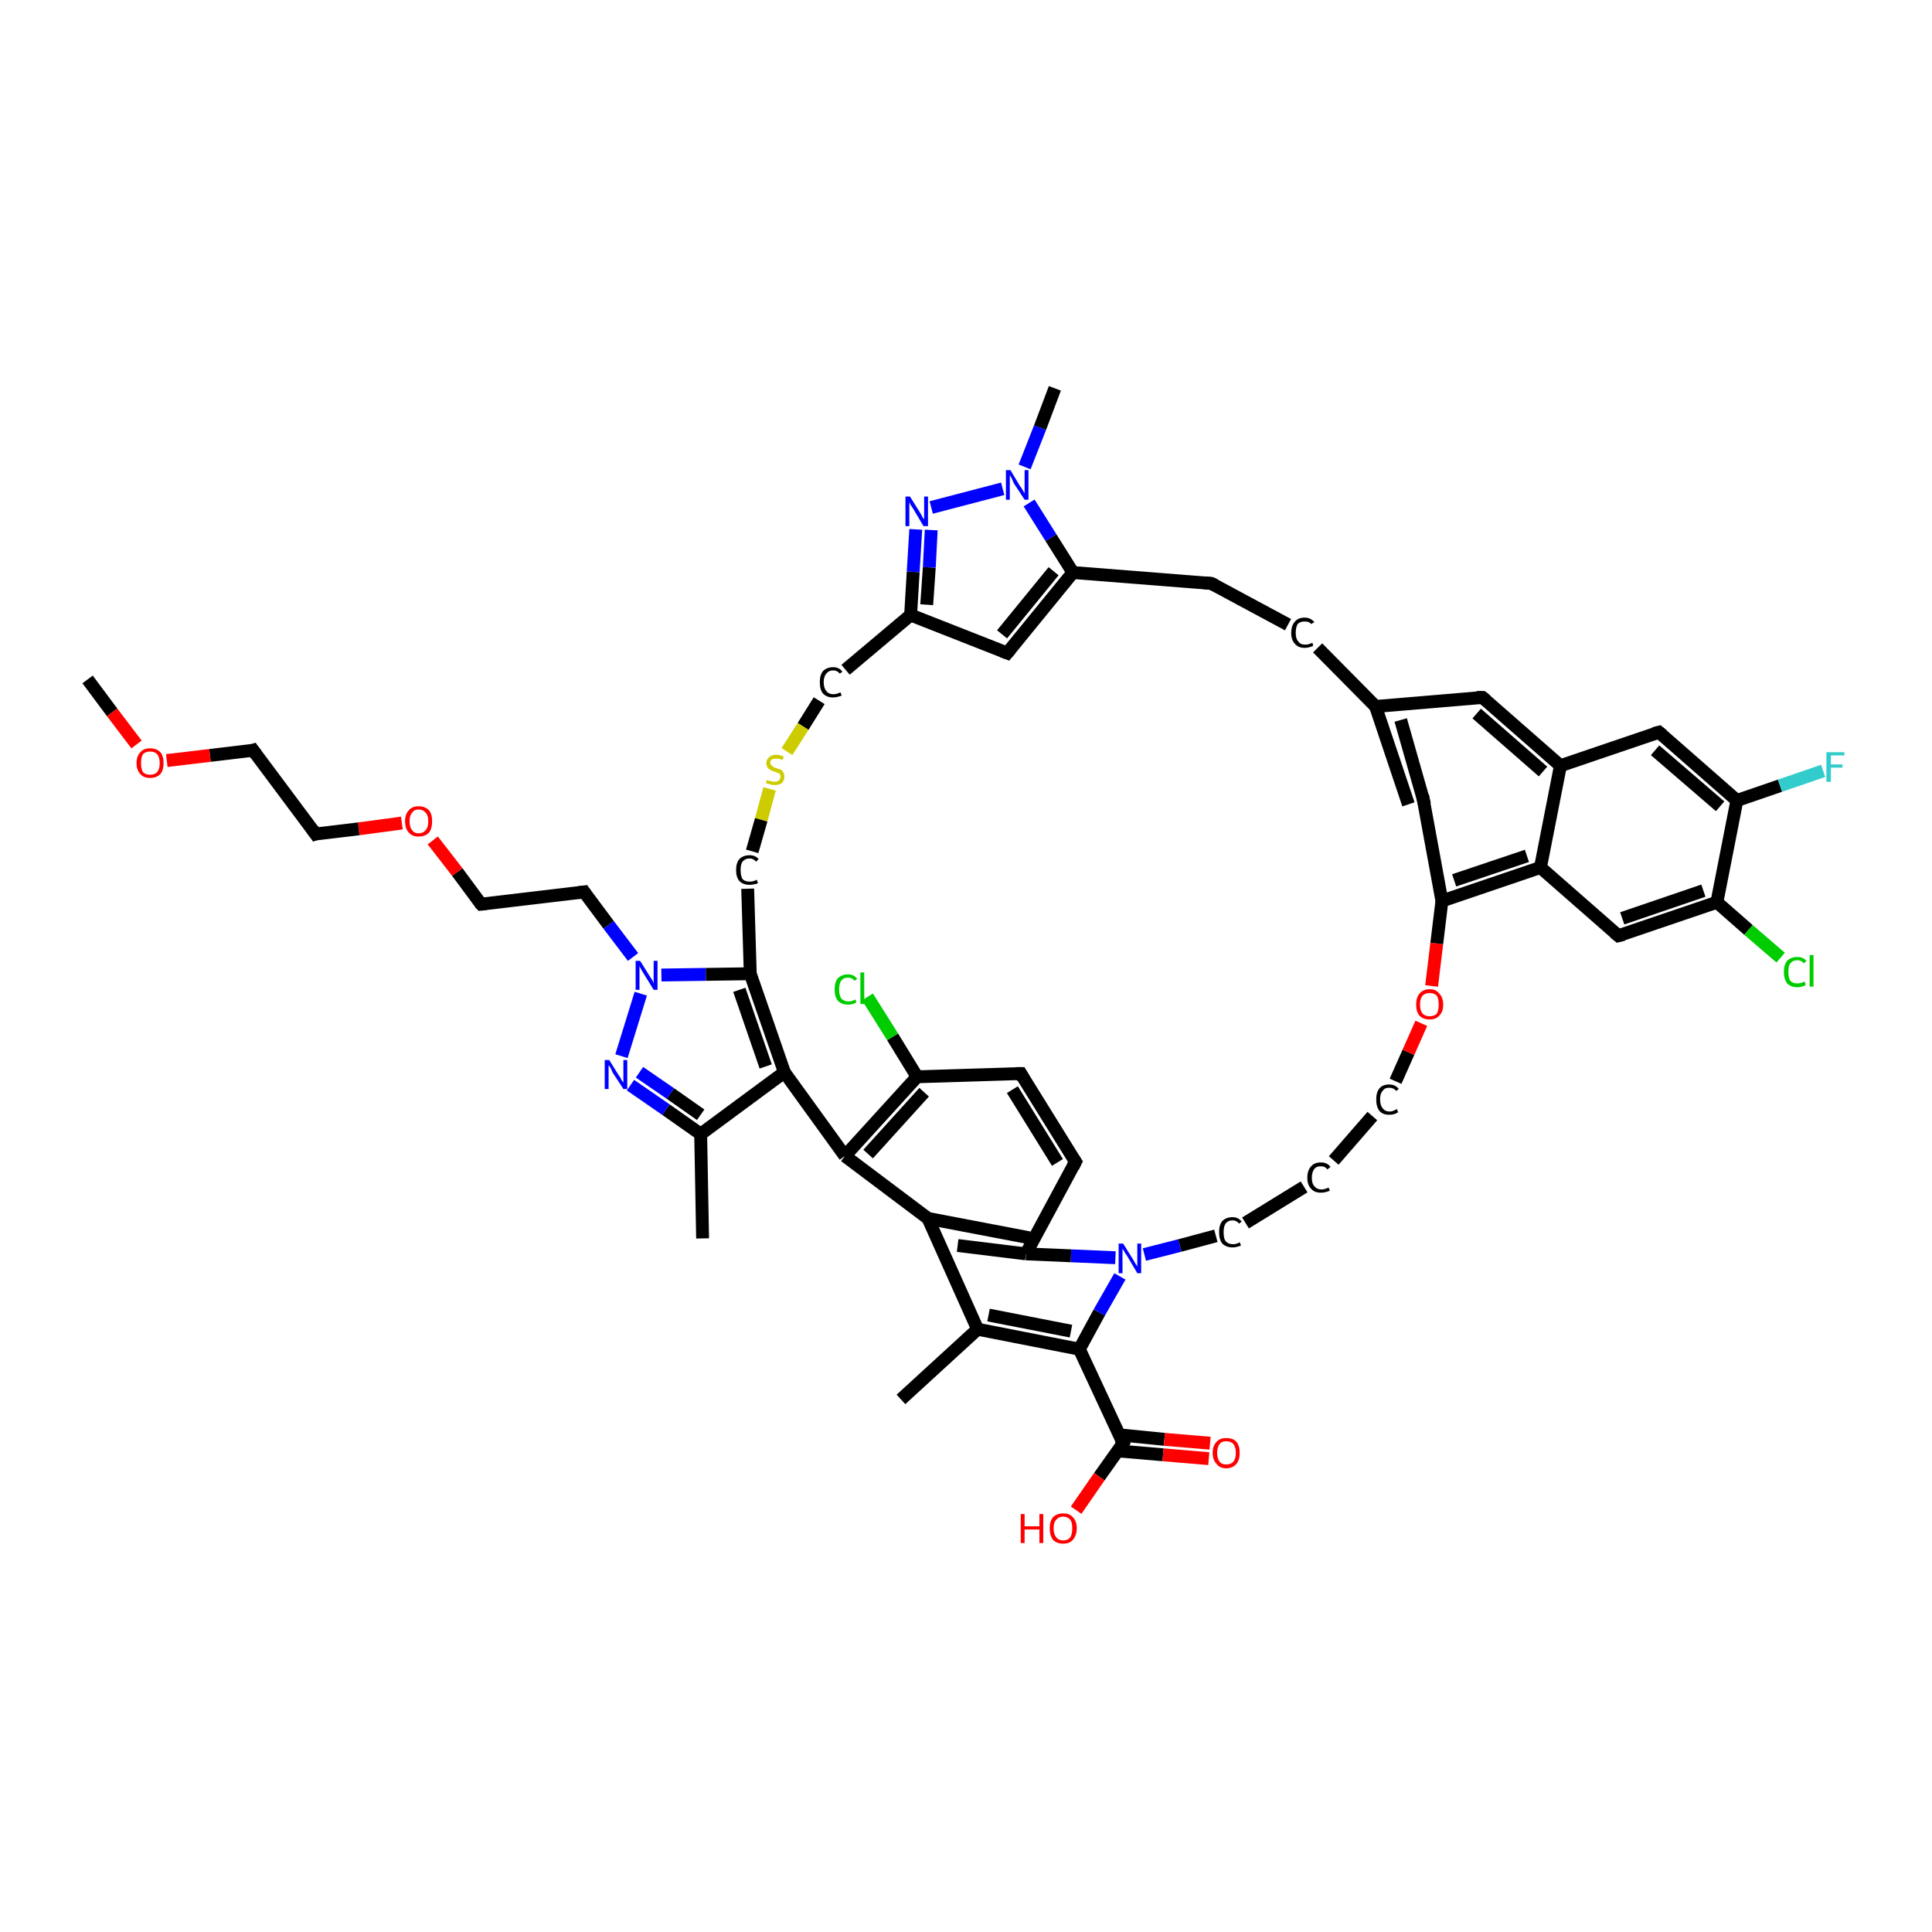<?xml version='1.0' encoding='iso-8859-1'?>
<svg version='1.1' baseProfile='full'
              xmlns='http://www.w3.org/2000/svg'
                      xmlns:rdkit='http://www.rdkit.org/xml'
                      xmlns:xlink='http://www.w3.org/1999/xlink'
                  xml:space='preserve'
width='300px' height='300px' viewBox='0 0 300 300'>
<!-- END OF HEADER -->
<rect style='opacity:0;fill:#FFFFFF;stroke:none' width='900.0' height='300.0' x='0.0' y='0.0'> </rect>
<path class='bond-0 atom-0 atom-1' d='M 139.9,217.3 L 151.8,206.4' style='fill:none;fill-rule:evenodd;stroke:#000000;stroke-width:2.0px;stroke-linecap:butt;stroke-linejoin:miter;stroke-opacity:1' />
<path class='bond-1 atom-1 atom-2' d='M 151.8,206.4 L 167.6,209.5' style='fill:none;fill-rule:evenodd;stroke:#000000;stroke-width:2.0px;stroke-linecap:butt;stroke-linejoin:miter;stroke-opacity:1' />
<path class='bond-1 atom-1 atom-2' d='M 153.5,204.2 L 166.3,206.7' style='fill:none;fill-rule:evenodd;stroke:#000000;stroke-width:2.0px;stroke-linecap:butt;stroke-linejoin:miter;stroke-opacity:1' />
<path class='bond-2 atom-2 atom-3' d='M 167.6,209.5 L 174.4,224.1' style='fill:none;fill-rule:evenodd;stroke:#000000;stroke-width:2.0px;stroke-linecap:butt;stroke-linejoin:miter;stroke-opacity:1' />
<path class='bond-3 atom-3 atom-4' d='M 174.4,224.1 L 170.7,229.3' style='fill:none;fill-rule:evenodd;stroke:#000000;stroke-width:2.0px;stroke-linecap:butt;stroke-linejoin:miter;stroke-opacity:1' />
<path class='bond-3 atom-3 atom-4' d='M 170.7,229.3 L 167.1,234.5' style='fill:none;fill-rule:evenodd;stroke:#FF0000;stroke-width:2.0px;stroke-linecap:butt;stroke-linejoin:miter;stroke-opacity:1' />
<path class='bond-4 atom-3 atom-5' d='M 173.6,225.3 L 180.6,225.9' style='fill:none;fill-rule:evenodd;stroke:#000000;stroke-width:2.0px;stroke-linecap:butt;stroke-linejoin:miter;stroke-opacity:1' />
<path class='bond-4 atom-3 atom-5' d='M 180.6,225.9 L 187.7,226.5' style='fill:none;fill-rule:evenodd;stroke:#FF0000;stroke-width:2.0px;stroke-linecap:butt;stroke-linejoin:miter;stroke-opacity:1' />
<path class='bond-4 atom-3 atom-5' d='M 173.8,222.8 L 180.8,223.5' style='fill:none;fill-rule:evenodd;stroke:#000000;stroke-width:2.0px;stroke-linecap:butt;stroke-linejoin:miter;stroke-opacity:1' />
<path class='bond-4 atom-3 atom-5' d='M 180.8,223.5 L 187.9,224.1' style='fill:none;fill-rule:evenodd;stroke:#FF0000;stroke-width:2.0px;stroke-linecap:butt;stroke-linejoin:miter;stroke-opacity:1' />
<path class='bond-5 atom-2 atom-6' d='M 167.6,209.5 L 170.7,203.8' style='fill:none;fill-rule:evenodd;stroke:#000000;stroke-width:2.0px;stroke-linecap:butt;stroke-linejoin:miter;stroke-opacity:1' />
<path class='bond-5 atom-2 atom-6' d='M 170.7,203.8 L 173.9,198.2' style='fill:none;fill-rule:evenodd;stroke:#0000FF;stroke-width:2.0px;stroke-linecap:butt;stroke-linejoin:miter;stroke-opacity:1' />
<path class='bond-6 atom-6 atom-7' d='M 177.7,194.8 L 183.2,193.4' style='fill:none;fill-rule:evenodd;stroke:#0000FF;stroke-width:2.0px;stroke-linecap:butt;stroke-linejoin:miter;stroke-opacity:1' />
<path class='bond-6 atom-6 atom-7' d='M 183.2,193.4 L 188.8,191.9' style='fill:none;fill-rule:evenodd;stroke:#000000;stroke-width:2.0px;stroke-linecap:butt;stroke-linejoin:miter;stroke-opacity:1' />
<path class='bond-7 atom-7 atom-8' d='M 193.4,189.9 L 202.5,184.3' style='fill:none;fill-rule:evenodd;stroke:#000000;stroke-width:2.0px;stroke-linecap:butt;stroke-linejoin:miter;stroke-opacity:1' />
<path class='bond-8 atom-8 atom-9' d='M 207.1,180.2 L 213.1,173.3' style='fill:none;fill-rule:evenodd;stroke:#000000;stroke-width:2.0px;stroke-linecap:butt;stroke-linejoin:miter;stroke-opacity:1' />
<path class='bond-9 atom-9 atom-10' d='M 216.7,167.9 L 218.7,163.4' style='fill:none;fill-rule:evenodd;stroke:#000000;stroke-width:2.0px;stroke-linecap:butt;stroke-linejoin:miter;stroke-opacity:1' />
<path class='bond-9 atom-9 atom-10' d='M 218.7,163.4 L 220.7,158.9' style='fill:none;fill-rule:evenodd;stroke:#FF0000;stroke-width:2.0px;stroke-linecap:butt;stroke-linejoin:miter;stroke-opacity:1' />
<path class='bond-10 atom-10 atom-11' d='M 222.3,153.1 L 223.1,146.5' style='fill:none;fill-rule:evenodd;stroke:#FF0000;stroke-width:2.0px;stroke-linecap:butt;stroke-linejoin:miter;stroke-opacity:1' />
<path class='bond-10 atom-10 atom-11' d='M 223.1,146.5 L 223.9,139.9' style='fill:none;fill-rule:evenodd;stroke:#000000;stroke-width:2.0px;stroke-linecap:butt;stroke-linejoin:miter;stroke-opacity:1' />
<path class='bond-11 atom-11 atom-12' d='M 223.9,139.9 L 221.0,124.1' style='fill:none;fill-rule:evenodd;stroke:#000000;stroke-width:2.0px;stroke-linecap:butt;stroke-linejoin:miter;stroke-opacity:1' />
<path class='bond-12 atom-12 atom-13' d='M 218.7,124.9 L 213.6,109.7' style='fill:none;fill-rule:evenodd;stroke:#000000;stroke-width:2.0px;stroke-linecap:butt;stroke-linejoin:miter;stroke-opacity:1' />
<path class='bond-12 atom-12 atom-13' d='M 221.0,124.1 L 217.5,111.8' style='fill:none;fill-rule:evenodd;stroke:#000000;stroke-width:2.0px;stroke-linecap:butt;stroke-linejoin:miter;stroke-opacity:1' />
<path class='bond-13 atom-13 atom-14' d='M 213.6,109.7 L 204.6,100.6' style='fill:none;fill-rule:evenodd;stroke:#000000;stroke-width:2.0px;stroke-linecap:butt;stroke-linejoin:miter;stroke-opacity:1' />
<path class='bond-14 atom-14 atom-15' d='M 200.0,97.0 L 188.1,90.6' style='fill:none;fill-rule:evenodd;stroke:#000000;stroke-width:2.0px;stroke-linecap:butt;stroke-linejoin:miter;stroke-opacity:1' />
<path class='bond-15 atom-15 atom-16' d='M 188.1,90.6 L 166.6,88.9' style='fill:none;fill-rule:evenodd;stroke:#000000;stroke-width:2.0px;stroke-linecap:butt;stroke-linejoin:miter;stroke-opacity:1' />
<path class='bond-16 atom-16 atom-17' d='M 166.6,88.9 L 156.4,101.4' style='fill:none;fill-rule:evenodd;stroke:#000000;stroke-width:2.0px;stroke-linecap:butt;stroke-linejoin:miter;stroke-opacity:1' />
<path class='bond-16 atom-16 atom-17' d='M 163.6,88.7 L 155.6,98.5' style='fill:none;fill-rule:evenodd;stroke:#000000;stroke-width:2.0px;stroke-linecap:butt;stroke-linejoin:miter;stroke-opacity:1' />
<path class='bond-17 atom-17 atom-18' d='M 156.4,101.4 L 141.4,95.5' style='fill:none;fill-rule:evenodd;stroke:#000000;stroke-width:2.0px;stroke-linecap:butt;stroke-linejoin:miter;stroke-opacity:1' />
<path class='bond-18 atom-18 atom-19' d='M 141.4,95.5 L 131.3,104.0' style='fill:none;fill-rule:evenodd;stroke:#000000;stroke-width:2.0px;stroke-linecap:butt;stroke-linejoin:miter;stroke-opacity:1' />
<path class='bond-19 atom-19 atom-20' d='M 127.2,108.8 L 124.7,112.8' style='fill:none;fill-rule:evenodd;stroke:#000000;stroke-width:2.0px;stroke-linecap:butt;stroke-linejoin:miter;stroke-opacity:1' />
<path class='bond-19 atom-19 atom-20' d='M 124.7,112.8 L 122.2,116.7' style='fill:none;fill-rule:evenodd;stroke:#CCCC00;stroke-width:2.0px;stroke-linecap:butt;stroke-linejoin:miter;stroke-opacity:1' />
<path class='bond-20 atom-20 atom-21' d='M 119.5,122.5 L 118.2,127.3' style='fill:none;fill-rule:evenodd;stroke:#CCCC00;stroke-width:2.0px;stroke-linecap:butt;stroke-linejoin:miter;stroke-opacity:1' />
<path class='bond-20 atom-20 atom-21' d='M 118.2,127.3 L 116.8,132.2' style='fill:none;fill-rule:evenodd;stroke:#000000;stroke-width:2.0px;stroke-linecap:butt;stroke-linejoin:miter;stroke-opacity:1' />
<path class='bond-21 atom-21 atom-22' d='M 116.1,138.0 L 116.5,151.2' style='fill:none;fill-rule:evenodd;stroke:#000000;stroke-width:2.0px;stroke-linecap:butt;stroke-linejoin:miter;stroke-opacity:1' />
<path class='bond-22 atom-22 atom-23' d='M 116.5,151.2 L 121.8,166.5' style='fill:none;fill-rule:evenodd;stroke:#000000;stroke-width:2.0px;stroke-linecap:butt;stroke-linejoin:miter;stroke-opacity:1' />
<path class='bond-22 atom-22 atom-23' d='M 114.8,153.7 L 118.9,165.6' style='fill:none;fill-rule:evenodd;stroke:#000000;stroke-width:2.0px;stroke-linecap:butt;stroke-linejoin:miter;stroke-opacity:1' />
<path class='bond-23 atom-23 atom-24' d='M 121.8,166.5 L 108.8,176.1' style='fill:none;fill-rule:evenodd;stroke:#000000;stroke-width:2.0px;stroke-linecap:butt;stroke-linejoin:miter;stroke-opacity:1' />
<path class='bond-24 atom-24 atom-25' d='M 108.8,176.1 L 109.1,192.3' style='fill:none;fill-rule:evenodd;stroke:#000000;stroke-width:2.0px;stroke-linecap:butt;stroke-linejoin:miter;stroke-opacity:1' />
<path class='bond-25 atom-24 atom-26' d='M 108.8,176.1 L 103.4,172.3' style='fill:none;fill-rule:evenodd;stroke:#000000;stroke-width:2.0px;stroke-linecap:butt;stroke-linejoin:miter;stroke-opacity:1' />
<path class='bond-25 atom-24 atom-26' d='M 103.4,172.3 L 97.9,168.5' style='fill:none;fill-rule:evenodd;stroke:#0000FF;stroke-width:2.0px;stroke-linecap:butt;stroke-linejoin:miter;stroke-opacity:1' />
<path class='bond-25 atom-24 atom-26' d='M 108.8,173.1 L 104.1,169.8' style='fill:none;fill-rule:evenodd;stroke:#000000;stroke-width:2.0px;stroke-linecap:butt;stroke-linejoin:miter;stroke-opacity:1' />
<path class='bond-25 atom-24 atom-26' d='M 104.1,169.8 L 99.3,166.5' style='fill:none;fill-rule:evenodd;stroke:#0000FF;stroke-width:2.0px;stroke-linecap:butt;stroke-linejoin:miter;stroke-opacity:1' />
<path class='bond-26 atom-26 atom-27' d='M 96.5,164.0 L 99.5,154.3' style='fill:none;fill-rule:evenodd;stroke:#0000FF;stroke-width:2.0px;stroke-linecap:butt;stroke-linejoin:miter;stroke-opacity:1' />
<path class='bond-27 atom-27 atom-28' d='M 98.3,148.6 L 94.5,143.6' style='fill:none;fill-rule:evenodd;stroke:#0000FF;stroke-width:2.0px;stroke-linecap:butt;stroke-linejoin:miter;stroke-opacity:1' />
<path class='bond-27 atom-27 atom-28' d='M 94.5,143.6 L 90.7,138.5' style='fill:none;fill-rule:evenodd;stroke:#000000;stroke-width:2.0px;stroke-linecap:butt;stroke-linejoin:miter;stroke-opacity:1' />
<path class='bond-28 atom-28 atom-29' d='M 90.7,138.5 L 74.7,140.4' style='fill:none;fill-rule:evenodd;stroke:#000000;stroke-width:2.0px;stroke-linecap:butt;stroke-linejoin:miter;stroke-opacity:1' />
<path class='bond-29 atom-29 atom-30' d='M 74.7,140.4 L 71.0,135.4' style='fill:none;fill-rule:evenodd;stroke:#000000;stroke-width:2.0px;stroke-linecap:butt;stroke-linejoin:miter;stroke-opacity:1' />
<path class='bond-29 atom-29 atom-30' d='M 71.0,135.4 L 67.2,130.5' style='fill:none;fill-rule:evenodd;stroke:#FF0000;stroke-width:2.0px;stroke-linecap:butt;stroke-linejoin:miter;stroke-opacity:1' />
<path class='bond-30 atom-30 atom-31' d='M 62.4,127.8 L 55.7,128.7' style='fill:none;fill-rule:evenodd;stroke:#FF0000;stroke-width:2.0px;stroke-linecap:butt;stroke-linejoin:miter;stroke-opacity:1' />
<path class='bond-30 atom-30 atom-31' d='M 55.7,128.7 L 49.0,129.5' style='fill:none;fill-rule:evenodd;stroke:#000000;stroke-width:2.0px;stroke-linecap:butt;stroke-linejoin:miter;stroke-opacity:1' />
<path class='bond-31 atom-31 atom-32' d='M 49.0,129.5 L 39.3,116.5' style='fill:none;fill-rule:evenodd;stroke:#000000;stroke-width:2.0px;stroke-linecap:butt;stroke-linejoin:miter;stroke-opacity:1' />
<path class='bond-32 atom-32 atom-33' d='M 39.3,116.5 L 32.6,117.3' style='fill:none;fill-rule:evenodd;stroke:#000000;stroke-width:2.0px;stroke-linecap:butt;stroke-linejoin:miter;stroke-opacity:1' />
<path class='bond-32 atom-32 atom-33' d='M 32.6,117.3 L 25.9,118.1' style='fill:none;fill-rule:evenodd;stroke:#FF0000;stroke-width:2.0px;stroke-linecap:butt;stroke-linejoin:miter;stroke-opacity:1' />
<path class='bond-33 atom-33 atom-34' d='M 21.2,115.6 L 17.4,110.6' style='fill:none;fill-rule:evenodd;stroke:#FF0000;stroke-width:2.0px;stroke-linecap:butt;stroke-linejoin:miter;stroke-opacity:1' />
<path class='bond-33 atom-33 atom-34' d='M 17.4,110.6 L 13.6,105.5' style='fill:none;fill-rule:evenodd;stroke:#000000;stroke-width:2.0px;stroke-linecap:butt;stroke-linejoin:miter;stroke-opacity:1' />
<path class='bond-34 atom-18 atom-35' d='M 141.4,95.5 L 141.8,88.8' style='fill:none;fill-rule:evenodd;stroke:#000000;stroke-width:2.0px;stroke-linecap:butt;stroke-linejoin:miter;stroke-opacity:1' />
<path class='bond-34 atom-18 atom-35' d='M 141.8,88.8 L 142.2,82.2' style='fill:none;fill-rule:evenodd;stroke:#0000FF;stroke-width:2.0px;stroke-linecap:butt;stroke-linejoin:miter;stroke-opacity:1' />
<path class='bond-34 atom-18 atom-35' d='M 143.9,93.9 L 144.3,88.1' style='fill:none;fill-rule:evenodd;stroke:#000000;stroke-width:2.0px;stroke-linecap:butt;stroke-linejoin:miter;stroke-opacity:1' />
<path class='bond-34 atom-18 atom-35' d='M 144.3,88.1 L 144.6,82.3' style='fill:none;fill-rule:evenodd;stroke:#0000FF;stroke-width:2.0px;stroke-linecap:butt;stroke-linejoin:miter;stroke-opacity:1' />
<path class='bond-35 atom-35 atom-36' d='M 144.6,78.8 L 155.7,75.9' style='fill:none;fill-rule:evenodd;stroke:#0000FF;stroke-width:2.0px;stroke-linecap:butt;stroke-linejoin:miter;stroke-opacity:1' />
<path class='bond-36 atom-36 atom-37' d='M 159.1,72.5 L 161.5,66.4' style='fill:none;fill-rule:evenodd;stroke:#0000FF;stroke-width:2.0px;stroke-linecap:butt;stroke-linejoin:miter;stroke-opacity:1' />
<path class='bond-36 atom-36 atom-37' d='M 161.5,66.4 L 163.8,60.3' style='fill:none;fill-rule:evenodd;stroke:#000000;stroke-width:2.0px;stroke-linecap:butt;stroke-linejoin:miter;stroke-opacity:1' />
<path class='bond-37 atom-13 atom-38' d='M 213.6,109.7 L 230.2,108.3' style='fill:none;fill-rule:evenodd;stroke:#000000;stroke-width:2.0px;stroke-linecap:butt;stroke-linejoin:miter;stroke-opacity:1' />
<path class='bond-38 atom-38 atom-39' d='M 230.2,108.3 L 242.3,118.9' style='fill:none;fill-rule:evenodd;stroke:#000000;stroke-width:2.0px;stroke-linecap:butt;stroke-linejoin:miter;stroke-opacity:1' />
<path class='bond-38 atom-38 atom-39' d='M 229.3,110.8 L 239.6,119.8' style='fill:none;fill-rule:evenodd;stroke:#000000;stroke-width:2.0px;stroke-linecap:butt;stroke-linejoin:miter;stroke-opacity:1' />
<path class='bond-39 atom-39 atom-40' d='M 242.3,118.9 L 239.2,134.7' style='fill:none;fill-rule:evenodd;stroke:#000000;stroke-width:2.0px;stroke-linecap:butt;stroke-linejoin:miter;stroke-opacity:1' />
<path class='bond-40 atom-40 atom-41' d='M 239.2,134.7 L 251.3,145.3' style='fill:none;fill-rule:evenodd;stroke:#000000;stroke-width:2.0px;stroke-linecap:butt;stroke-linejoin:miter;stroke-opacity:1' />
<path class='bond-41 atom-41 atom-42' d='M 251.3,145.3 L 266.6,140.1' style='fill:none;fill-rule:evenodd;stroke:#000000;stroke-width:2.0px;stroke-linecap:butt;stroke-linejoin:miter;stroke-opacity:1' />
<path class='bond-41 atom-41 atom-42' d='M 251.9,142.6 L 264.5,138.3' style='fill:none;fill-rule:evenodd;stroke:#000000;stroke-width:2.0px;stroke-linecap:butt;stroke-linejoin:miter;stroke-opacity:1' />
<path class='bond-42 atom-42 atom-43' d='M 266.6,140.1 L 271.5,144.4' style='fill:none;fill-rule:evenodd;stroke:#000000;stroke-width:2.0px;stroke-linecap:butt;stroke-linejoin:miter;stroke-opacity:1' />
<path class='bond-42 atom-42 atom-43' d='M 271.5,144.4 L 276.5,148.7' style='fill:none;fill-rule:evenodd;stroke:#00CC00;stroke-width:2.0px;stroke-linecap:butt;stroke-linejoin:miter;stroke-opacity:1' />
<path class='bond-43 atom-42 atom-44' d='M 266.6,140.1 L 269.7,124.3' style='fill:none;fill-rule:evenodd;stroke:#000000;stroke-width:2.0px;stroke-linecap:butt;stroke-linejoin:miter;stroke-opacity:1' />
<path class='bond-44 atom-44 atom-45' d='M 269.7,124.3 L 276.4,122.0' style='fill:none;fill-rule:evenodd;stroke:#000000;stroke-width:2.0px;stroke-linecap:butt;stroke-linejoin:miter;stroke-opacity:1' />
<path class='bond-44 atom-44 atom-45' d='M 276.4,122.0 L 283.1,119.7' style='fill:none;fill-rule:evenodd;stroke:#33CCCC;stroke-width:2.0px;stroke-linecap:butt;stroke-linejoin:miter;stroke-opacity:1' />
<path class='bond-45 atom-44 atom-46' d='M 269.7,124.3 L 257.6,113.7' style='fill:none;fill-rule:evenodd;stroke:#000000;stroke-width:2.0px;stroke-linecap:butt;stroke-linejoin:miter;stroke-opacity:1' />
<path class='bond-45 atom-44 atom-46' d='M 267.1,125.2 L 257.0,116.5' style='fill:none;fill-rule:evenodd;stroke:#000000;stroke-width:2.0px;stroke-linecap:butt;stroke-linejoin:miter;stroke-opacity:1' />
<path class='bond-46 atom-6 atom-47' d='M 173.2,195.3 L 166.3,195.0' style='fill:none;fill-rule:evenodd;stroke:#0000FF;stroke-width:2.0px;stroke-linecap:butt;stroke-linejoin:miter;stroke-opacity:1' />
<path class='bond-46 atom-6 atom-47' d='M 166.3,195.0 L 159.3,194.7' style='fill:none;fill-rule:evenodd;stroke:#000000;stroke-width:2.0px;stroke-linecap:butt;stroke-linejoin:miter;stroke-opacity:1' />
<path class='bond-47 atom-47 atom-48' d='M 159.8,192.2 L 144.1,189.2' style='fill:none;fill-rule:evenodd;stroke:#000000;stroke-width:2.0px;stroke-linecap:butt;stroke-linejoin:miter;stroke-opacity:1' />
<path class='bond-47 atom-47 atom-48' d='M 159.3,194.7 L 148.7,193.4' style='fill:none;fill-rule:evenodd;stroke:#000000;stroke-width:2.0px;stroke-linecap:butt;stroke-linejoin:miter;stroke-opacity:1' />
<path class='bond-48 atom-48 atom-49' d='M 144.1,189.2 L 131.2,179.5' style='fill:none;fill-rule:evenodd;stroke:#000000;stroke-width:2.0px;stroke-linecap:butt;stroke-linejoin:miter;stroke-opacity:1' />
<path class='bond-49 atom-49 atom-50' d='M 131.2,179.5 L 142.4,167.2' style='fill:none;fill-rule:evenodd;stroke:#000000;stroke-width:2.0px;stroke-linecap:butt;stroke-linejoin:miter;stroke-opacity:1' />
<path class='bond-49 atom-49 atom-50' d='M 134.8,179.2 L 143.5,169.6' style='fill:none;fill-rule:evenodd;stroke:#000000;stroke-width:2.0px;stroke-linecap:butt;stroke-linejoin:miter;stroke-opacity:1' />
<path class='bond-50 atom-50 atom-51' d='M 142.4,167.2 L 138.6,161.0' style='fill:none;fill-rule:evenodd;stroke:#000000;stroke-width:2.0px;stroke-linecap:butt;stroke-linejoin:miter;stroke-opacity:1' />
<path class='bond-50 atom-50 atom-51' d='M 138.6,161.0 L 134.7,154.8' style='fill:none;fill-rule:evenodd;stroke:#00CC00;stroke-width:2.0px;stroke-linecap:butt;stroke-linejoin:miter;stroke-opacity:1' />
<path class='bond-51 atom-50 atom-52' d='M 142.4,167.2 L 158.5,166.7' style='fill:none;fill-rule:evenodd;stroke:#000000;stroke-width:2.0px;stroke-linecap:butt;stroke-linejoin:miter;stroke-opacity:1' />
<path class='bond-52 atom-52 atom-53' d='M 158.5,166.7 L 167.0,180.4' style='fill:none;fill-rule:evenodd;stroke:#000000;stroke-width:2.0px;stroke-linecap:butt;stroke-linejoin:miter;stroke-opacity:1' />
<path class='bond-52 atom-52 atom-53' d='M 157.2,169.2 L 164.2,180.5' style='fill:none;fill-rule:evenodd;stroke:#000000;stroke-width:2.0px;stroke-linecap:butt;stroke-linejoin:miter;stroke-opacity:1' />
<path class='bond-53 atom-48 atom-1' d='M 144.1,189.2 L 151.8,206.4' style='fill:none;fill-rule:evenodd;stroke:#000000;stroke-width:2.0px;stroke-linecap:butt;stroke-linejoin:miter;stroke-opacity:1' />
<path class='bond-54 atom-40 atom-11' d='M 239.2,134.7 L 223.9,139.9' style='fill:none;fill-rule:evenodd;stroke:#000000;stroke-width:2.0px;stroke-linecap:butt;stroke-linejoin:miter;stroke-opacity:1' />
<path class='bond-54 atom-40 atom-11' d='M 237.1,132.9 L 225.8,136.7' style='fill:none;fill-rule:evenodd;stroke:#000000;stroke-width:2.0px;stroke-linecap:butt;stroke-linejoin:miter;stroke-opacity:1' />
<path class='bond-55 atom-36 atom-16' d='M 159.8,78.1 L 163.2,83.5' style='fill:none;fill-rule:evenodd;stroke:#0000FF;stroke-width:2.0px;stroke-linecap:butt;stroke-linejoin:miter;stroke-opacity:1' />
<path class='bond-55 atom-36 atom-16' d='M 163.2,83.5 L 166.6,88.9' style='fill:none;fill-rule:evenodd;stroke:#000000;stroke-width:2.0px;stroke-linecap:butt;stroke-linejoin:miter;stroke-opacity:1' />
<path class='bond-56 atom-27 atom-22' d='M 102.7,151.4 L 109.6,151.3' style='fill:none;fill-rule:evenodd;stroke:#0000FF;stroke-width:2.0px;stroke-linecap:butt;stroke-linejoin:miter;stroke-opacity:1' />
<path class='bond-56 atom-27 atom-22' d='M 109.6,151.3 L 116.5,151.2' style='fill:none;fill-rule:evenodd;stroke:#000000;stroke-width:2.0px;stroke-linecap:butt;stroke-linejoin:miter;stroke-opacity:1' />
<path class='bond-57 atom-49 atom-23' d='M 131.2,179.5 L 121.8,166.5' style='fill:none;fill-rule:evenodd;stroke:#000000;stroke-width:2.0px;stroke-linecap:butt;stroke-linejoin:miter;stroke-opacity:1' />
<path class='bond-58 atom-46 atom-39' d='M 257.6,113.7 L 242.3,118.9' style='fill:none;fill-rule:evenodd;stroke:#000000;stroke-width:2.0px;stroke-linecap:butt;stroke-linejoin:miter;stroke-opacity:1' />
<path class='bond-59 atom-53 atom-47' d='M 167.0,180.4 L 159.3,194.7' style='fill:none;fill-rule:evenodd;stroke:#000000;stroke-width:2.0px;stroke-linecap:butt;stroke-linejoin:miter;stroke-opacity:1' />
<path d='M 174.0,223.4 L 174.4,224.1 L 174.2,224.4' style='fill:none;stroke:#000000;stroke-width:2.0px;stroke-linecap:butt;stroke-linejoin:miter;stroke-opacity:1;' />
<path d='M 221.2,124.9 L 221.0,124.1 L 220.9,123.5' style='fill:none;stroke:#000000;stroke-width:2.0px;stroke-linecap:butt;stroke-linejoin:miter;stroke-opacity:1;' />
<path d='M 188.7,90.9 L 188.1,90.6 L 187.0,90.5' style='fill:none;stroke:#000000;stroke-width:2.0px;stroke-linecap:butt;stroke-linejoin:miter;stroke-opacity:1;' />
<path d='M 156.9,100.8 L 156.4,101.4 L 155.6,101.1' style='fill:none;stroke:#000000;stroke-width:2.0px;stroke-linecap:butt;stroke-linejoin:miter;stroke-opacity:1;' />
<path d='M 90.9,138.8 L 90.7,138.5 L 89.9,138.6' style='fill:none;stroke:#000000;stroke-width:2.0px;stroke-linecap:butt;stroke-linejoin:miter;stroke-opacity:1;' />
<path d='M 75.5,140.3 L 74.7,140.4 L 74.5,140.2' style='fill:none;stroke:#000000;stroke-width:2.0px;stroke-linecap:butt;stroke-linejoin:miter;stroke-opacity:1;' />
<path d='M 49.3,129.4 L 49.0,129.5 L 48.5,128.8' style='fill:none;stroke:#000000;stroke-width:2.0px;stroke-linecap:butt;stroke-linejoin:miter;stroke-opacity:1;' />
<path d='M 39.8,117.2 L 39.3,116.5 L 39.0,116.6' style='fill:none;stroke:#000000;stroke-width:2.0px;stroke-linecap:butt;stroke-linejoin:miter;stroke-opacity:1;' />
<path d='M 229.3,108.3 L 230.2,108.3 L 230.8,108.8' style='fill:none;stroke:#000000;stroke-width:2.0px;stroke-linecap:butt;stroke-linejoin:miter;stroke-opacity:1;' />
<path d='M 250.7,144.8 L 251.3,145.3 L 252.1,145.1' style='fill:none;stroke:#000000;stroke-width:2.0px;stroke-linecap:butt;stroke-linejoin:miter;stroke-opacity:1;' />
<path d='M 258.2,114.2 L 257.6,113.7 L 256.8,113.9' style='fill:none;stroke:#000000;stroke-width:2.0px;stroke-linecap:butt;stroke-linejoin:miter;stroke-opacity:1;' />
<path d='M 157.7,166.7 L 158.5,166.7 L 158.9,167.4' style='fill:none;stroke:#000000;stroke-width:2.0px;stroke-linecap:butt;stroke-linejoin:miter;stroke-opacity:1;' />
<path d='M 166.6,179.8 L 167.0,180.4 L 166.6,181.2' style='fill:none;stroke:#000000;stroke-width:2.0px;stroke-linecap:butt;stroke-linejoin:miter;stroke-opacity:1;' />
<path class='atom-4' d='M 158.5 235.1
L 159.1 235.1
L 159.1 237.0
L 161.4 237.0
L 161.4 235.1
L 162.0 235.1
L 162.0 239.6
L 161.4 239.6
L 161.4 237.5
L 159.1 237.5
L 159.1 239.6
L 158.5 239.6
L 158.5 235.1
' fill='#FF0000'/>
<path class='atom-4' d='M 163.0 237.3
Q 163.0 236.2, 163.5 235.6
Q 164.1 235.0, 165.1 235.0
Q 166.1 235.0, 166.6 235.6
Q 167.2 236.2, 167.2 237.3
Q 167.2 238.4, 166.6 239.1
Q 166.1 239.7, 165.1 239.7
Q 164.1 239.7, 163.5 239.1
Q 163.0 238.4, 163.0 237.3
M 165.1 239.2
Q 165.8 239.2, 166.2 238.7
Q 166.5 238.2, 166.5 237.3
Q 166.5 236.4, 166.2 236.0
Q 165.8 235.5, 165.1 235.5
Q 164.4 235.5, 164.0 236.0
Q 163.6 236.4, 163.6 237.3
Q 163.6 238.2, 164.0 238.7
Q 164.4 239.2, 165.1 239.2
' fill='#FF0000'/>
<path class='atom-5' d='M 188.3 225.6
Q 188.3 224.5, 188.9 223.9
Q 189.4 223.3, 190.4 223.3
Q 191.5 223.3, 192.0 223.9
Q 192.5 224.5, 192.5 225.6
Q 192.5 226.7, 192.0 227.3
Q 191.4 228.0, 190.4 228.0
Q 189.4 228.0, 188.9 227.3
Q 188.3 226.7, 188.3 225.6
M 190.4 227.4
Q 191.1 227.4, 191.5 227.0
Q 191.9 226.5, 191.9 225.6
Q 191.9 224.7, 191.5 224.2
Q 191.1 223.8, 190.4 223.8
Q 189.7 223.8, 189.4 224.2
Q 189.0 224.7, 189.0 225.6
Q 189.0 226.5, 189.4 227.0
Q 189.7 227.4, 190.4 227.4
' fill='#FF0000'/>
<path class='atom-6' d='M 174.4 193.1
L 175.9 195.5
Q 176.1 195.8, 176.3 196.2
Q 176.6 196.6, 176.6 196.7
L 176.6 193.1
L 177.2 193.1
L 177.2 197.7
L 176.6 197.7
L 175.0 195.0
Q 174.8 194.7, 174.6 194.4
Q 174.4 194.0, 174.3 193.9
L 174.3 197.7
L 173.7 197.7
L 173.7 193.1
L 174.4 193.1
' fill='#0000FF'/>
<path class='atom-7' d='M 189.3 191.3
Q 189.3 190.2, 189.8 189.6
Q 190.4 189.0, 191.4 189.0
Q 192.3 189.0, 192.8 189.7
L 192.4 190.0
Q 192.0 189.5, 191.4 189.5
Q 190.7 189.5, 190.3 190.0
Q 190.0 190.5, 190.0 191.3
Q 190.0 192.3, 190.3 192.7
Q 190.7 193.2, 191.5 193.2
Q 192.0 193.2, 192.5 192.9
L 192.7 193.4
Q 192.5 193.5, 192.1 193.6
Q 191.8 193.7, 191.4 193.7
Q 190.4 193.7, 189.8 193.1
Q 189.3 192.5, 189.3 191.3
' fill='#000000'/>
<path class='atom-8' d='M 203.0 182.9
Q 203.0 181.7, 203.6 181.1
Q 204.1 180.5, 205.1 180.5
Q 206.1 180.5, 206.6 181.2
L 206.1 181.6
Q 205.8 181.1, 205.1 181.1
Q 204.4 181.1, 204.1 181.5
Q 203.7 182.0, 203.7 182.9
Q 203.7 183.8, 204.1 184.2
Q 204.5 184.7, 205.2 184.7
Q 205.7 184.7, 206.3 184.4
L 206.5 184.9
Q 206.2 185.0, 205.9 185.1
Q 205.5 185.2, 205.1 185.2
Q 204.1 185.2, 203.6 184.6
Q 203.0 184.0, 203.0 182.9
' fill='#000000'/>
<path class='atom-9' d='M 213.7 170.7
Q 213.7 169.6, 214.2 169.0
Q 214.7 168.4, 215.7 168.4
Q 216.7 168.4, 217.2 169.1
L 216.8 169.4
Q 216.4 168.9, 215.7 168.9
Q 215.0 168.9, 214.7 169.4
Q 214.3 169.8, 214.3 170.7
Q 214.3 171.6, 214.7 172.1
Q 215.1 172.6, 215.8 172.6
Q 216.3 172.6, 216.9 172.2
L 217.1 172.7
Q 216.8 172.9, 216.5 173.0
Q 216.1 173.1, 215.7 173.1
Q 214.7 173.1, 214.2 172.5
Q 213.7 171.9, 213.7 170.7
' fill='#000000'/>
<path class='atom-10' d='M 219.9 156.0
Q 219.9 154.9, 220.4 154.3
Q 221.0 153.6, 222.0 153.6
Q 223.0 153.6, 223.5 154.3
Q 224.1 154.9, 224.1 156.0
Q 224.1 157.1, 223.5 157.7
Q 223.0 158.3, 222.0 158.3
Q 221.0 158.3, 220.4 157.7
Q 219.9 157.1, 219.9 156.0
M 222.0 157.8
Q 222.7 157.8, 223.1 157.4
Q 223.4 156.9, 223.4 156.0
Q 223.4 155.1, 223.1 154.6
Q 222.7 154.2, 222.0 154.2
Q 221.3 154.2, 220.9 154.6
Q 220.5 155.1, 220.5 156.0
Q 220.5 156.9, 220.9 157.4
Q 221.3 157.8, 222.0 157.8
' fill='#FF0000'/>
<path class='atom-14' d='M 200.5 98.3
Q 200.5 97.1, 201.1 96.5
Q 201.6 95.9, 202.6 95.9
Q 203.5 95.9, 204.1 96.6
L 203.6 96.9
Q 203.3 96.5, 202.6 96.5
Q 201.9 96.5, 201.5 96.9
Q 201.2 97.4, 201.2 98.3
Q 201.2 99.2, 201.6 99.6
Q 201.9 100.1, 202.7 100.1
Q 203.2 100.1, 203.8 99.8
L 203.9 100.3
Q 203.7 100.4, 203.3 100.5
Q 203.0 100.6, 202.6 100.6
Q 201.6 100.6, 201.1 100.0
Q 200.5 99.4, 200.5 98.3
' fill='#000000'/>
<path class='atom-19' d='M 127.3 105.9
Q 127.3 104.8, 127.8 104.2
Q 128.4 103.6, 129.4 103.6
Q 130.3 103.6, 130.8 104.3
L 130.4 104.6
Q 130.0 104.1, 129.4 104.1
Q 128.7 104.1, 128.3 104.6
Q 127.9 105.1, 127.9 105.9
Q 127.9 106.8, 128.3 107.3
Q 128.7 107.8, 129.4 107.8
Q 129.9 107.8, 130.5 107.5
L 130.7 108.0
Q 130.5 108.1, 130.1 108.2
Q 129.7 108.3, 129.3 108.3
Q 128.4 108.3, 127.8 107.7
Q 127.3 107.1, 127.3 105.9
' fill='#000000'/>
<path class='atom-20' d='M 119.1 121.1
Q 119.1 121.1, 119.3 121.2
Q 119.5 121.3, 119.8 121.3
Q 120.0 121.4, 120.2 121.4
Q 120.7 121.4, 120.9 121.2
Q 121.2 121.0, 121.2 120.6
Q 121.2 120.4, 121.1 120.2
Q 120.9 120.0, 120.7 120.0
Q 120.5 119.9, 120.2 119.8
Q 119.8 119.7, 119.6 119.5
Q 119.3 119.4, 119.2 119.2
Q 119.0 118.9, 119.0 118.5
Q 119.0 117.9, 119.4 117.6
Q 119.8 117.2, 120.5 117.2
Q 121.1 117.2, 121.7 117.5
L 121.5 118.0
Q 121.0 117.8, 120.6 117.8
Q 120.1 117.8, 119.9 117.9
Q 119.6 118.1, 119.6 118.4
Q 119.6 118.7, 119.8 118.8
Q 119.9 119.0, 120.1 119.1
Q 120.3 119.2, 120.6 119.3
Q 121.0 119.4, 121.2 119.5
Q 121.5 119.6, 121.6 119.9
Q 121.8 120.2, 121.8 120.6
Q 121.8 121.2, 121.4 121.6
Q 121.0 121.9, 120.3 121.9
Q 119.9 121.9, 119.6 121.8
Q 119.3 121.7, 118.9 121.6
L 119.1 121.1
' fill='#CCCC00'/>
<path class='atom-21' d='M 114.3 135.1
Q 114.3 134.0, 114.8 133.4
Q 115.4 132.8, 116.4 132.8
Q 117.3 132.8, 117.8 133.4
L 117.4 133.8
Q 117.0 133.3, 116.4 133.3
Q 115.7 133.3, 115.3 133.8
Q 115.0 134.2, 115.0 135.1
Q 115.0 136.0, 115.3 136.5
Q 115.7 136.9, 116.4 136.9
Q 117.0 136.9, 117.5 136.6
L 117.7 137.1
Q 117.5 137.3, 117.1 137.3
Q 116.8 137.4, 116.4 137.4
Q 115.4 137.4, 114.8 136.8
Q 114.3 136.2, 114.3 135.1
' fill='#000000'/>
<path class='atom-26' d='M 94.6 164.6
L 96.1 167.0
Q 96.3 167.2, 96.5 167.7
Q 96.8 168.1, 96.8 168.1
L 96.8 164.6
L 97.4 164.6
L 97.4 169.1
L 96.8 169.1
L 95.1 166.5
Q 95.0 166.2, 94.8 165.8
Q 94.6 165.5, 94.5 165.4
L 94.5 169.1
L 93.9 169.1
L 93.9 164.6
L 94.6 164.6
' fill='#0000FF'/>
<path class='atom-27' d='M 99.4 149.2
L 100.9 151.6
Q 101.0 151.8, 101.3 152.2
Q 101.5 152.7, 101.5 152.7
L 101.5 149.2
L 102.1 149.2
L 102.1 153.7
L 101.5 153.7
L 99.9 151.1
Q 99.7 150.8, 99.5 150.4
Q 99.3 150.1, 99.3 149.9
L 99.3 153.7
L 98.7 153.7
L 98.7 149.2
L 99.4 149.2
' fill='#0000FF'/>
<path class='atom-30' d='M 62.9 127.5
Q 62.9 126.4, 63.5 125.8
Q 64.0 125.2, 65.0 125.2
Q 66.0 125.2, 66.6 125.8
Q 67.1 126.4, 67.1 127.5
Q 67.1 128.7, 66.6 129.3
Q 66.0 129.9, 65.0 129.9
Q 64.0 129.9, 63.5 129.3
Q 62.9 128.7, 62.9 127.5
M 65.0 129.4
Q 65.7 129.4, 66.1 128.9
Q 66.5 128.5, 66.5 127.5
Q 66.5 126.6, 66.1 126.2
Q 65.7 125.7, 65.0 125.7
Q 64.3 125.7, 64.0 126.2
Q 63.6 126.6, 63.6 127.5
Q 63.6 128.5, 64.0 128.9
Q 64.3 129.4, 65.0 129.4
' fill='#FF0000'/>
<path class='atom-33' d='M 21.2 118.5
Q 21.2 117.4, 21.8 116.8
Q 22.3 116.2, 23.3 116.2
Q 24.3 116.2, 24.9 116.8
Q 25.4 117.4, 25.4 118.5
Q 25.4 119.6, 24.9 120.2
Q 24.3 120.8, 23.3 120.8
Q 22.3 120.8, 21.8 120.2
Q 21.2 119.6, 21.2 118.5
M 23.3 120.3
Q 24.0 120.3, 24.4 119.9
Q 24.8 119.4, 24.8 118.5
Q 24.8 117.6, 24.4 117.1
Q 24.0 116.7, 23.3 116.7
Q 22.6 116.7, 22.2 117.1
Q 21.9 117.6, 21.9 118.5
Q 21.9 119.4, 22.2 119.9
Q 22.6 120.3, 23.3 120.3
' fill='#FF0000'/>
<path class='atom-35' d='M 141.3 77.1
L 142.8 79.5
Q 143.0 79.8, 143.2 80.2
Q 143.4 80.6, 143.5 80.6
L 143.5 77.1
L 144.1 77.1
L 144.1 81.7
L 143.4 81.7
L 141.8 79.0
Q 141.6 78.7, 141.4 78.4
Q 141.2 78.0, 141.2 77.9
L 141.2 81.7
L 140.6 81.7
L 140.6 77.1
L 141.3 77.1
' fill='#0000FF'/>
<path class='atom-36' d='M 156.9 73.0
L 158.4 75.5
Q 158.6 75.7, 158.8 76.1
Q 159.1 76.6, 159.1 76.6
L 159.1 73.0
L 159.7 73.0
L 159.7 77.6
L 159.1 77.6
L 157.4 75.0
Q 157.3 74.7, 157.1 74.3
Q 156.9 73.9, 156.8 73.8
L 156.8 77.6
L 156.2 77.6
L 156.2 73.0
L 156.9 73.0
' fill='#0000FF'/>
<path class='atom-43' d='M 277.0 150.9
Q 277.0 149.8, 277.5 149.2
Q 278.1 148.6, 279.1 148.6
Q 280.0 148.6, 280.5 149.2
L 280.1 149.6
Q 279.7 149.1, 279.1 149.1
Q 278.4 149.1, 278.0 149.6
Q 277.7 150.0, 277.7 150.9
Q 277.7 151.8, 278.0 152.3
Q 278.4 152.7, 279.1 152.7
Q 279.7 152.7, 280.2 152.4
L 280.4 152.9
Q 280.2 153.1, 279.8 153.2
Q 279.5 153.3, 279.1 153.3
Q 278.1 153.3, 277.5 152.7
Q 277.0 152.0, 277.0 150.9
' fill='#00CC00'/>
<path class='atom-43' d='M 281.0 148.3
L 281.6 148.3
L 281.6 153.2
L 281.0 153.2
L 281.0 148.3
' fill='#00CC00'/>
<path class='atom-45' d='M 283.6 116.8
L 286.4 116.8
L 286.4 117.3
L 284.3 117.3
L 284.3 118.7
L 286.1 118.7
L 286.1 119.2
L 284.3 119.2
L 284.3 121.4
L 283.6 121.4
L 283.6 116.8
' fill='#33CCCC'/>
<path class='atom-51' d='M 129.6 153.6
Q 129.6 152.5, 130.1 151.9
Q 130.7 151.3, 131.7 151.3
Q 132.6 151.3, 133.1 152.0
L 132.7 152.3
Q 132.3 151.8, 131.7 151.8
Q 131.0 151.8, 130.6 152.3
Q 130.3 152.8, 130.3 153.6
Q 130.3 154.5, 130.6 155.0
Q 131.0 155.5, 131.8 155.5
Q 132.3 155.5, 132.8 155.2
L 133.0 155.6
Q 132.8 155.8, 132.4 155.9
Q 132.1 156.0, 131.7 156.0
Q 130.7 156.0, 130.1 155.4
Q 129.6 154.8, 129.6 153.6
' fill='#00CC00'/>
<path class='atom-51' d='M 133.6 151.0
L 134.2 151.0
L 134.2 155.9
L 133.6 155.9
L 133.6 151.0
' fill='#00CC00'/>
</svg>
